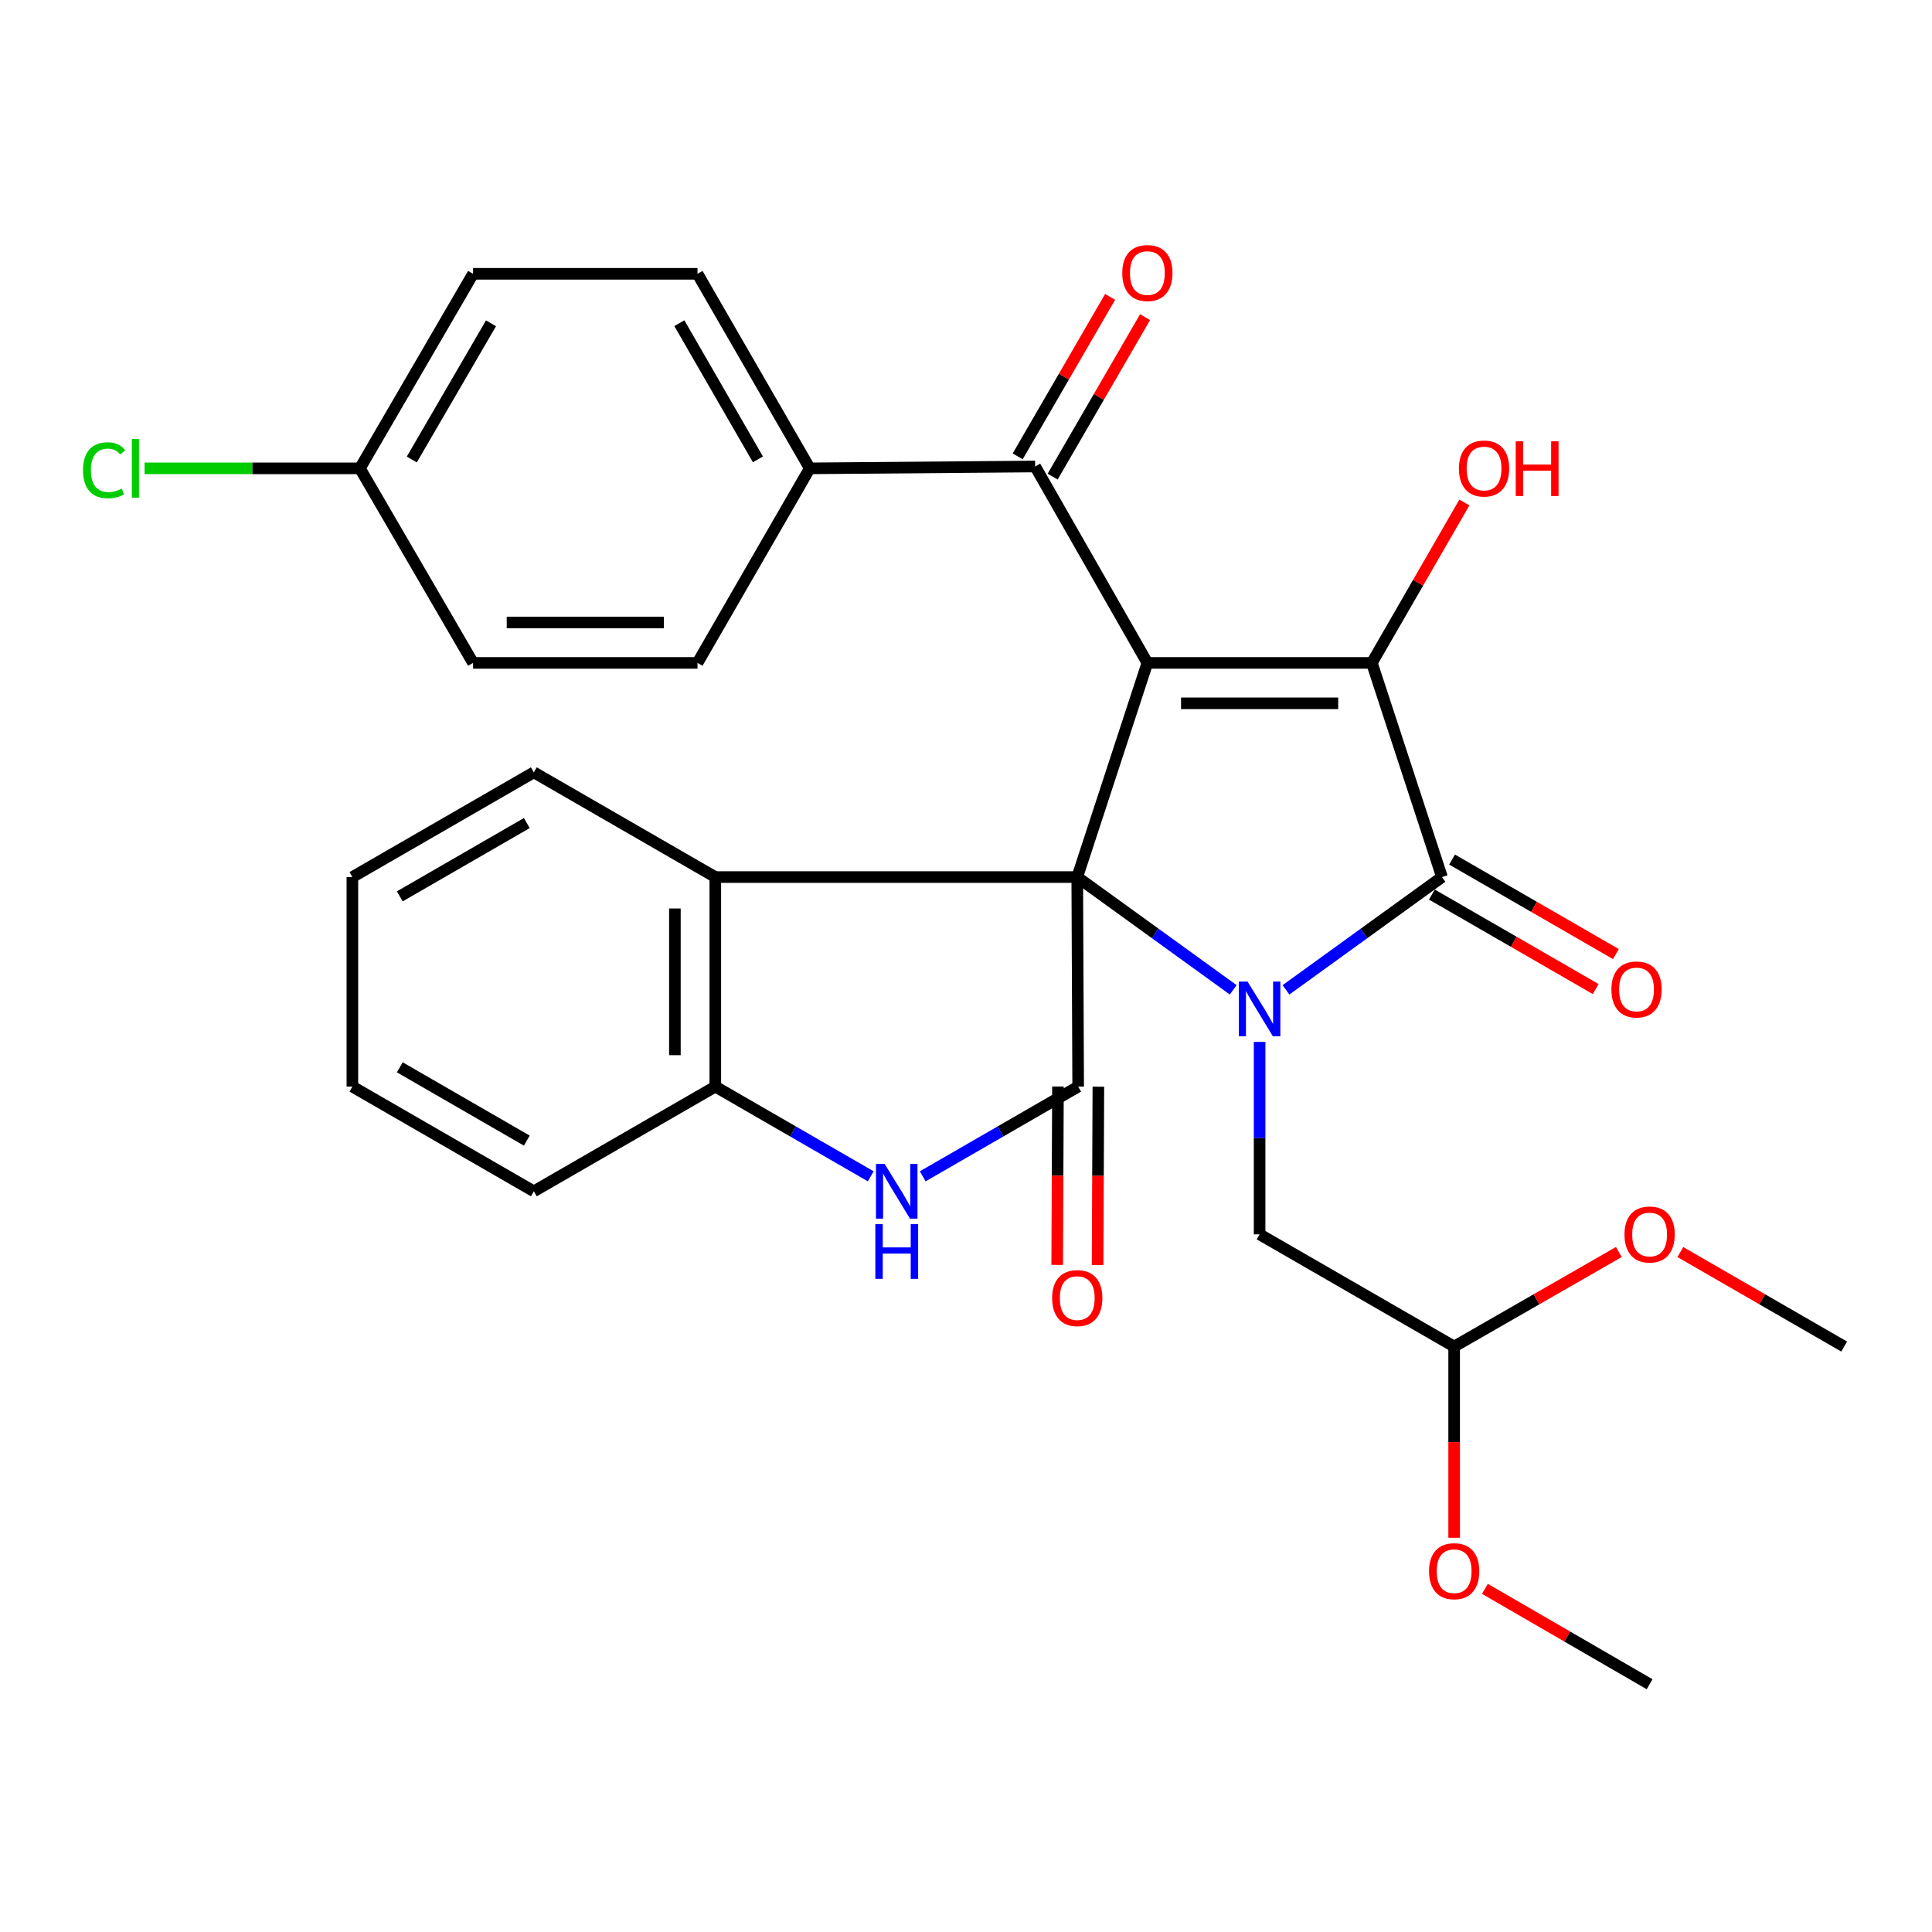 <?xml version='1.0' encoding='iso-8859-1'?>
<svg version='1.1' baseProfile='full'
              xmlns='http://www.w3.org/2000/svg'
                      xmlns:rdkit='http://www.rdkit.org/xml'
                      xmlns:xlink='http://www.w3.org/1999/xlink'
                  xml:space='preserve'
width='1000px' height='1000px' viewBox='0 0 1000 1000'>
<!-- END OF HEADER -->
<rect style='opacity:1.0;fill:#FFFFFF;stroke:none' width='1000' height='1000' x='0' y='0'> </rect>
<path class='bond-0' d='M 557.583,453.967 L 593.879,343.116' style='fill:none;fill-rule:evenodd;stroke:#000000;stroke-width:6px;stroke-linecap:butt;stroke-linejoin:miter;stroke-opacity:1' />
<path class='bond-1' d='M 557.583,453.967 L 597.951,483.154' style='fill:none;fill-rule:evenodd;stroke:#000000;stroke-width:6px;stroke-linecap:butt;stroke-linejoin:miter;stroke-opacity:1' />
<path class='bond-1' d='M 597.951,483.154 L 638.318,512.341' style='fill:none;fill-rule:evenodd;stroke:#0000FF;stroke-width:6px;stroke-linecap:butt;stroke-linejoin:miter;stroke-opacity:1' />
<path class='bond-4' d='M 557.583,453.967 L 558.06,562.423' style='fill:none;fill-rule:evenodd;stroke:#000000;stroke-width:6px;stroke-linecap:butt;stroke-linejoin:miter;stroke-opacity:1' />
<path class='bond-6' d='M 557.583,453.967 L 370.238,453.967' style='fill:none;fill-rule:evenodd;stroke:#000000;stroke-width:6px;stroke-linecap:butt;stroke-linejoin:miter;stroke-opacity:1' />
<path class='bond-2' d='M 593.879,343.116 L 710.073,343.116' style='fill:none;fill-rule:evenodd;stroke:#000000;stroke-width:6px;stroke-linecap:butt;stroke-linejoin:miter;stroke-opacity:1' />
<path class='bond-2' d='M 611.308,364.029 L 692.644,364.029' style='fill:none;fill-rule:evenodd;stroke:#000000;stroke-width:6px;stroke-linecap:butt;stroke-linejoin:miter;stroke-opacity:1' />
<path class='bond-7' d='M 593.879,343.116 L 535.799,241.456' style='fill:none;fill-rule:evenodd;stroke:#000000;stroke-width:6px;stroke-linecap:butt;stroke-linejoin:miter;stroke-opacity:1' />
<path class='bond-3' d='M 665.622,512.343 L 705.996,483.155' style='fill:none;fill-rule:evenodd;stroke:#0000FF;stroke-width:6px;stroke-linecap:butt;stroke-linejoin:miter;stroke-opacity:1' />
<path class='bond-3' d='M 705.996,483.155 L 746.369,453.967' style='fill:none;fill-rule:evenodd;stroke:#000000;stroke-width:6px;stroke-linecap:butt;stroke-linejoin:miter;stroke-opacity:1' />
<path class='bond-9' d='M 651.97,539.289 L 651.97,589.092' style='fill:none;fill-rule:evenodd;stroke:#0000FF;stroke-width:6px;stroke-linecap:butt;stroke-linejoin:miter;stroke-opacity:1' />
<path class='bond-9' d='M 651.97,589.092 L 651.97,638.895' style='fill:none;fill-rule:evenodd;stroke:#000000;stroke-width:6px;stroke-linecap:butt;stroke-linejoin:miter;stroke-opacity:1' />
<path class='bond-14' d='M 710.073,343.116 L 734.014,301.602' style='fill:none;fill-rule:evenodd;stroke:#000000;stroke-width:6px;stroke-linecap:butt;stroke-linejoin:miter;stroke-opacity:1' />
<path class='bond-14' d='M 734.014,301.602 L 757.954,260.087' style='fill:none;fill-rule:evenodd;stroke:#FF0000;stroke-width:6px;stroke-linecap:butt;stroke-linejoin:miter;stroke-opacity:1' />
<path class='bond-31' d='M 710.073,343.116 L 746.369,453.967' style='fill:none;fill-rule:evenodd;stroke:#000000;stroke-width:6px;stroke-linecap:butt;stroke-linejoin:miter;stroke-opacity:1' />
<path class='bond-10' d='M 741.144,463.024 L 783.538,487.481' style='fill:none;fill-rule:evenodd;stroke:#000000;stroke-width:6px;stroke-linecap:butt;stroke-linejoin:miter;stroke-opacity:1' />
<path class='bond-10' d='M 783.538,487.481 L 825.933,511.939' style='fill:none;fill-rule:evenodd;stroke:#FF0000;stroke-width:6px;stroke-linecap:butt;stroke-linejoin:miter;stroke-opacity:1' />
<path class='bond-10' d='M 751.594,444.909 L 793.989,469.367' style='fill:none;fill-rule:evenodd;stroke:#000000;stroke-width:6px;stroke-linecap:butt;stroke-linejoin:miter;stroke-opacity:1' />
<path class='bond-10' d='M 793.989,469.367 L 836.384,493.824' style='fill:none;fill-rule:evenodd;stroke:#FF0000;stroke-width:6px;stroke-linecap:butt;stroke-linejoin:miter;stroke-opacity:1' />
<path class='bond-5' d='M 558.06,562.423 L 517.83,585.641' style='fill:none;fill-rule:evenodd;stroke:#000000;stroke-width:6px;stroke-linecap:butt;stroke-linejoin:miter;stroke-opacity:1' />
<path class='bond-5' d='M 517.83,585.641 L 477.6,608.86' style='fill:none;fill-rule:evenodd;stroke:#0000FF;stroke-width:6px;stroke-linecap:butt;stroke-linejoin:miter;stroke-opacity:1' />
<path class='bond-12' d='M 547.603,562.378 L 547.402,608.543' style='fill:none;fill-rule:evenodd;stroke:#000000;stroke-width:6px;stroke-linecap:butt;stroke-linejoin:miter;stroke-opacity:1' />
<path class='bond-12' d='M 547.402,608.543 L 547.201,654.709' style='fill:none;fill-rule:evenodd;stroke:#FF0000;stroke-width:6px;stroke-linecap:butt;stroke-linejoin:miter;stroke-opacity:1' />
<path class='bond-12' d='M 568.516,562.469 L 568.315,608.635' style='fill:none;fill-rule:evenodd;stroke:#000000;stroke-width:6px;stroke-linecap:butt;stroke-linejoin:miter;stroke-opacity:1' />
<path class='bond-12' d='M 568.315,608.635 L 568.114,654.8' style='fill:none;fill-rule:evenodd;stroke:#FF0000;stroke-width:6px;stroke-linecap:butt;stroke-linejoin:miter;stroke-opacity:1' />
<path class='bond-30' d='M 450.698,608.86 L 410.468,585.641' style='fill:none;fill-rule:evenodd;stroke:#0000FF;stroke-width:6px;stroke-linecap:butt;stroke-linejoin:miter;stroke-opacity:1' />
<path class='bond-30' d='M 410.468,585.641 L 370.238,562.423' style='fill:none;fill-rule:evenodd;stroke:#000000;stroke-width:6px;stroke-linecap:butt;stroke-linejoin:miter;stroke-opacity:1' />
<path class='bond-8' d='M 370.238,453.967 L 370.238,562.423' style='fill:none;fill-rule:evenodd;stroke:#000000;stroke-width:6px;stroke-linecap:butt;stroke-linejoin:miter;stroke-opacity:1' />
<path class='bond-8' d='M 349.325,470.235 L 349.325,546.155' style='fill:none;fill-rule:evenodd;stroke:#000000;stroke-width:6px;stroke-linecap:butt;stroke-linejoin:miter;stroke-opacity:1' />
<path class='bond-22' d='M 370.238,453.967 L 276.316,399.767' style='fill:none;fill-rule:evenodd;stroke:#000000;stroke-width:6px;stroke-linecap:butt;stroke-linejoin:miter;stroke-opacity:1' />
<path class='bond-11' d='M 535.799,241.456 L 419.128,242.421' style='fill:none;fill-rule:evenodd;stroke:#000000;stroke-width:6px;stroke-linecap:butt;stroke-linejoin:miter;stroke-opacity:1' />
<path class='bond-13' d='M 544.846,246.7 L 568.769,205.424' style='fill:none;fill-rule:evenodd;stroke:#000000;stroke-width:6px;stroke-linecap:butt;stroke-linejoin:miter;stroke-opacity:1' />
<path class='bond-13' d='M 568.769,205.424 L 592.693,164.148' style='fill:none;fill-rule:evenodd;stroke:#FF0000;stroke-width:6px;stroke-linecap:butt;stroke-linejoin:miter;stroke-opacity:1' />
<path class='bond-13' d='M 526.752,236.213 L 550.676,194.937' style='fill:none;fill-rule:evenodd;stroke:#000000;stroke-width:6px;stroke-linecap:butt;stroke-linejoin:miter;stroke-opacity:1' />
<path class='bond-13' d='M 550.676,194.937 L 574.599,153.661' style='fill:none;fill-rule:evenodd;stroke:#FF0000;stroke-width:6px;stroke-linecap:butt;stroke-linejoin:miter;stroke-opacity:1' />
<path class='bond-25' d='M 370.238,562.423 L 276.316,616.623' style='fill:none;fill-rule:evenodd;stroke:#000000;stroke-width:6px;stroke-linecap:butt;stroke-linejoin:miter;stroke-opacity:1' />
<path class='bond-15' d='M 651.97,638.895 L 752.666,696.975' style='fill:none;fill-rule:evenodd;stroke:#000000;stroke-width:6px;stroke-linecap:butt;stroke-linejoin:miter;stroke-opacity:1' />
<path class='bond-16' d='M 419.128,242.421 L 361.025,141.725' style='fill:none;fill-rule:evenodd;stroke:#000000;stroke-width:6px;stroke-linecap:butt;stroke-linejoin:miter;stroke-opacity:1' />
<path class='bond-16' d='M 392.299,237.768 L 351.627,167.281' style='fill:none;fill-rule:evenodd;stroke:#000000;stroke-width:6px;stroke-linecap:butt;stroke-linejoin:miter;stroke-opacity:1' />
<path class='bond-17' d='M 419.128,242.421 L 361.025,343.116' style='fill:none;fill-rule:evenodd;stroke:#000000;stroke-width:6px;stroke-linecap:butt;stroke-linejoin:miter;stroke-opacity:1' />
<path class='bond-23' d='M 752.666,696.975 L 752.666,746.46' style='fill:none;fill-rule:evenodd;stroke:#000000;stroke-width:6px;stroke-linecap:butt;stroke-linejoin:miter;stroke-opacity:1' />
<path class='bond-23' d='M 752.666,746.46 L 752.666,795.944' style='fill:none;fill-rule:evenodd;stroke:#FF0000;stroke-width:6px;stroke-linecap:butt;stroke-linejoin:miter;stroke-opacity:1' />
<path class='bond-24' d='M 752.666,696.975 L 795.294,672.503' style='fill:none;fill-rule:evenodd;stroke:#000000;stroke-width:6px;stroke-linecap:butt;stroke-linejoin:miter;stroke-opacity:1' />
<path class='bond-24' d='M 795.294,672.503 L 837.922,648.032' style='fill:none;fill-rule:evenodd;stroke:#FF0000;stroke-width:6px;stroke-linecap:butt;stroke-linejoin:miter;stroke-opacity:1' />
<path class='bond-20' d='M 361.025,141.725 L 244.854,141.725' style='fill:none;fill-rule:evenodd;stroke:#000000;stroke-width:6px;stroke-linecap:butt;stroke-linejoin:miter;stroke-opacity:1' />
<path class='bond-19' d='M 361.025,343.116 L 244.854,343.116' style='fill:none;fill-rule:evenodd;stroke:#000000;stroke-width:6px;stroke-linecap:butt;stroke-linejoin:miter;stroke-opacity:1' />
<path class='bond-19' d='M 343.599,322.203 L 262.279,322.203' style='fill:none;fill-rule:evenodd;stroke:#000000;stroke-width:6px;stroke-linecap:butt;stroke-linejoin:miter;stroke-opacity:1' />
<path class='bond-18' d='M 186.286,242.421 L 244.854,343.116' style='fill:none;fill-rule:evenodd;stroke:#000000;stroke-width:6px;stroke-linecap:butt;stroke-linejoin:miter;stroke-opacity:1' />
<path class='bond-21' d='M 186.286,242.421 L 130.561,242.421' style='fill:none;fill-rule:evenodd;stroke:#000000;stroke-width:6px;stroke-linecap:butt;stroke-linejoin:miter;stroke-opacity:1' />
<path class='bond-21' d='M 130.561,242.421 L 74.836,242.421' style='fill:none;fill-rule:evenodd;stroke:#00CC00;stroke-width:6px;stroke-linecap:butt;stroke-linejoin:miter;stroke-opacity:1' />
<path class='bond-33' d='M 186.286,242.421 L 244.854,141.725' style='fill:none;fill-rule:evenodd;stroke:#000000;stroke-width:6px;stroke-linecap:butt;stroke-linejoin:miter;stroke-opacity:1' />
<path class='bond-33' d='M 213.149,237.831 L 254.146,167.344' style='fill:none;fill-rule:evenodd;stroke:#000000;stroke-width:6px;stroke-linecap:butt;stroke-linejoin:miter;stroke-opacity:1' />
<path class='bond-28' d='M 276.316,399.767 L 182.394,453.967' style='fill:none;fill-rule:evenodd;stroke:#000000;stroke-width:6px;stroke-linecap:butt;stroke-linejoin:miter;stroke-opacity:1' />
<path class='bond-28' d='M 272.68,426.01 L 206.935,463.95' style='fill:none;fill-rule:evenodd;stroke:#000000;stroke-width:6px;stroke-linecap:butt;stroke-linejoin:miter;stroke-opacity:1' />
<path class='bond-26' d='M 768.589,822.39 L 811.213,847.075' style='fill:none;fill-rule:evenodd;stroke:#FF0000;stroke-width:6px;stroke-linecap:butt;stroke-linejoin:miter;stroke-opacity:1' />
<path class='bond-26' d='M 811.213,847.075 L 853.838,871.76' style='fill:none;fill-rule:evenodd;stroke:#000000;stroke-width:6px;stroke-linecap:butt;stroke-linejoin:miter;stroke-opacity:1' />
<path class='bond-27' d='M 869.744,648.068 L 912.145,672.522' style='fill:none;fill-rule:evenodd;stroke:#FF0000;stroke-width:6px;stroke-linecap:butt;stroke-linejoin:miter;stroke-opacity:1' />
<path class='bond-27' d='M 912.145,672.522 L 954.545,696.975' style='fill:none;fill-rule:evenodd;stroke:#000000;stroke-width:6px;stroke-linecap:butt;stroke-linejoin:miter;stroke-opacity:1' />
<path class='bond-32' d='M 276.316,616.623 L 182.394,562.423' style='fill:none;fill-rule:evenodd;stroke:#000000;stroke-width:6px;stroke-linecap:butt;stroke-linejoin:miter;stroke-opacity:1' />
<path class='bond-32' d='M 272.68,590.379 L 206.935,552.44' style='fill:none;fill-rule:evenodd;stroke:#000000;stroke-width:6px;stroke-linecap:butt;stroke-linejoin:miter;stroke-opacity:1' />
<path class='bond-29' d='M 182.394,453.967 L 182.394,562.423' style='fill:none;fill-rule:evenodd;stroke:#000000;stroke-width:6px;stroke-linecap:butt;stroke-linejoin:miter;stroke-opacity:1' />
<path  class='atom-2' d='M 645.71 508.052
L 654.99 523.052
Q 655.91 524.532, 657.39 527.212
Q 658.87 529.892, 658.95 530.052
L 658.95 508.052
L 662.71 508.052
L 662.71 536.372
L 658.83 536.372
L 648.87 519.972
Q 647.71 518.052, 646.47 515.852
Q 645.27 513.652, 644.91 512.972
L 644.91 536.372
L 641.23 536.372
L 641.23 508.052
L 645.71 508.052
' fill='#0000FF'/>
<path  class='atom-6' d='M 457.889 602.463
L 467.169 617.463
Q 468.089 618.943, 469.569 621.623
Q 471.049 624.303, 471.129 624.463
L 471.129 602.463
L 474.889 602.463
L 474.889 630.783
L 471.009 630.783
L 461.049 614.383
Q 459.889 612.463, 458.649 610.263
Q 457.449 608.063, 457.089 607.383
L 457.089 630.783
L 453.409 630.783
L 453.409 602.463
L 457.889 602.463
' fill='#0000FF'/>
<path  class='atom-6' d='M 453.069 633.615
L 456.909 633.615
L 456.909 645.655
L 471.389 645.655
L 471.389 633.615
L 475.229 633.615
L 475.229 661.935
L 471.389 661.935
L 471.389 648.855
L 456.909 648.855
L 456.909 661.935
L 453.069 661.935
L 453.069 633.615
' fill='#0000FF'/>
<path  class='atom-11' d='M 834.065 512.138
Q 834.065 505.338, 837.425 501.538
Q 840.785 497.738, 847.065 497.738
Q 853.345 497.738, 856.705 501.538
Q 860.065 505.338, 860.065 512.138
Q 860.065 519.018, 856.665 522.938
Q 853.265 526.818, 847.065 526.818
Q 840.825 526.818, 837.425 522.938
Q 834.065 519.058, 834.065 512.138
M 847.065 523.618
Q 851.385 523.618, 853.705 520.738
Q 856.065 517.818, 856.065 512.138
Q 856.065 506.578, 853.705 503.778
Q 851.385 500.938, 847.065 500.938
Q 842.745 500.938, 840.385 503.738
Q 838.065 506.538, 838.065 512.138
Q 838.065 517.858, 840.385 520.738
Q 842.745 523.618, 847.065 523.618
' fill='#FF0000'/>
<path  class='atom-13' d='M 544.583 671.889
Q 544.583 665.089, 547.943 661.289
Q 551.303 657.489, 557.583 657.489
Q 563.863 657.489, 567.223 661.289
Q 570.583 665.089, 570.583 671.889
Q 570.583 678.769, 567.183 682.689
Q 563.783 686.569, 557.583 686.569
Q 551.343 686.569, 547.943 682.689
Q 544.583 678.809, 544.583 671.889
M 557.583 683.369
Q 561.903 683.369, 564.223 680.489
Q 566.583 677.569, 566.583 671.889
Q 566.583 666.329, 564.223 663.529
Q 561.903 660.689, 557.583 660.689
Q 553.263 660.689, 550.903 663.489
Q 548.583 666.289, 548.583 671.889
Q 548.583 677.609, 550.903 680.489
Q 553.263 683.369, 557.583 683.369
' fill='#FF0000'/>
<path  class='atom-14' d='M 580.879 141.329
Q 580.879 134.529, 584.239 130.729
Q 587.599 126.929, 593.879 126.929
Q 600.159 126.929, 603.519 130.729
Q 606.879 134.529, 606.879 141.329
Q 606.879 148.209, 603.479 152.129
Q 600.079 156.009, 593.879 156.009
Q 587.639 156.009, 584.239 152.129
Q 580.879 148.249, 580.879 141.329
M 593.879 152.809
Q 598.199 152.809, 600.519 149.929
Q 602.879 147.009, 602.879 141.329
Q 602.879 135.769, 600.519 132.969
Q 598.199 130.129, 593.879 130.129
Q 589.559 130.129, 587.199 132.929
Q 584.879 135.729, 584.879 141.329
Q 584.879 147.049, 587.199 149.929
Q 589.559 152.809, 593.879 152.809
' fill='#FF0000'/>
<path  class='atom-15' d='M 755.142 242.501
Q 755.142 235.701, 758.502 231.901
Q 761.862 228.101, 768.142 228.101
Q 774.422 228.101, 777.782 231.901
Q 781.142 235.701, 781.142 242.501
Q 781.142 249.381, 777.742 253.301
Q 774.342 257.181, 768.142 257.181
Q 761.902 257.181, 758.502 253.301
Q 755.142 249.421, 755.142 242.501
M 768.142 253.981
Q 772.462 253.981, 774.782 251.101
Q 777.142 248.181, 777.142 242.501
Q 777.142 236.941, 774.782 234.141
Q 772.462 231.301, 768.142 231.301
Q 763.822 231.301, 761.462 234.101
Q 759.142 236.901, 759.142 242.501
Q 759.142 248.221, 761.462 251.101
Q 763.822 253.981, 768.142 253.981
' fill='#FF0000'/>
<path  class='atom-15' d='M 784.542 228.421
L 788.382 228.421
L 788.382 240.461
L 802.862 240.461
L 802.862 228.421
L 806.702 228.421
L 806.702 256.741
L 802.862 256.741
L 802.862 243.661
L 788.382 243.661
L 788.382 256.741
L 784.542 256.741
L 784.542 228.421
' fill='#FF0000'/>
<path  class='atom-22' d='M 42.971 243.401
Q 42.971 236.361, 46.251 232.681
Q 49.571 228.961, 55.851 228.961
Q 61.691 228.961, 64.811 233.081
L 62.171 235.241
Q 59.891 232.241, 55.851 232.241
Q 51.571 232.241, 49.291 235.121
Q 47.051 237.961, 47.051 243.401
Q 47.051 249.001, 49.371 251.881
Q 51.731 254.761, 56.291 254.761
Q 59.411 254.761, 63.051 252.881
L 64.171 255.881
Q 62.691 256.841, 60.451 257.401
Q 58.211 257.961, 55.731 257.961
Q 49.571 257.961, 46.251 254.201
Q 42.971 250.441, 42.971 243.401
' fill='#00CC00'/>
<path  class='atom-22' d='M 68.251 227.241
L 71.931 227.241
L 71.931 257.601
L 68.251 257.601
L 68.251 227.241
' fill='#00CC00'/>
<path  class='atom-24' d='M 739.666 813.249
Q 739.666 806.449, 743.026 802.649
Q 746.386 798.849, 752.666 798.849
Q 758.946 798.849, 762.306 802.649
Q 765.666 806.449, 765.666 813.249
Q 765.666 820.129, 762.266 824.049
Q 758.866 827.929, 752.666 827.929
Q 746.426 827.929, 743.026 824.049
Q 739.666 820.169, 739.666 813.249
M 752.666 824.729
Q 756.986 824.729, 759.306 821.849
Q 761.666 818.929, 761.666 813.249
Q 761.666 807.689, 759.306 804.889
Q 756.986 802.049, 752.666 802.049
Q 748.346 802.049, 745.986 804.849
Q 743.666 807.649, 743.666 813.249
Q 743.666 818.969, 745.986 821.849
Q 748.346 824.729, 752.666 824.729
' fill='#FF0000'/>
<path  class='atom-25' d='M 840.838 638.975
Q 840.838 632.175, 844.198 628.375
Q 847.558 624.575, 853.838 624.575
Q 860.118 624.575, 863.478 628.375
Q 866.838 632.175, 866.838 638.975
Q 866.838 645.855, 863.438 649.775
Q 860.038 653.655, 853.838 653.655
Q 847.598 653.655, 844.198 649.775
Q 840.838 645.895, 840.838 638.975
M 853.838 650.455
Q 858.158 650.455, 860.478 647.575
Q 862.838 644.655, 862.838 638.975
Q 862.838 633.415, 860.478 630.615
Q 858.158 627.775, 853.838 627.775
Q 849.518 627.775, 847.158 630.575
Q 844.838 633.375, 844.838 638.975
Q 844.838 644.695, 847.158 647.575
Q 849.518 650.455, 853.838 650.455
' fill='#FF0000'/>
</svg>
